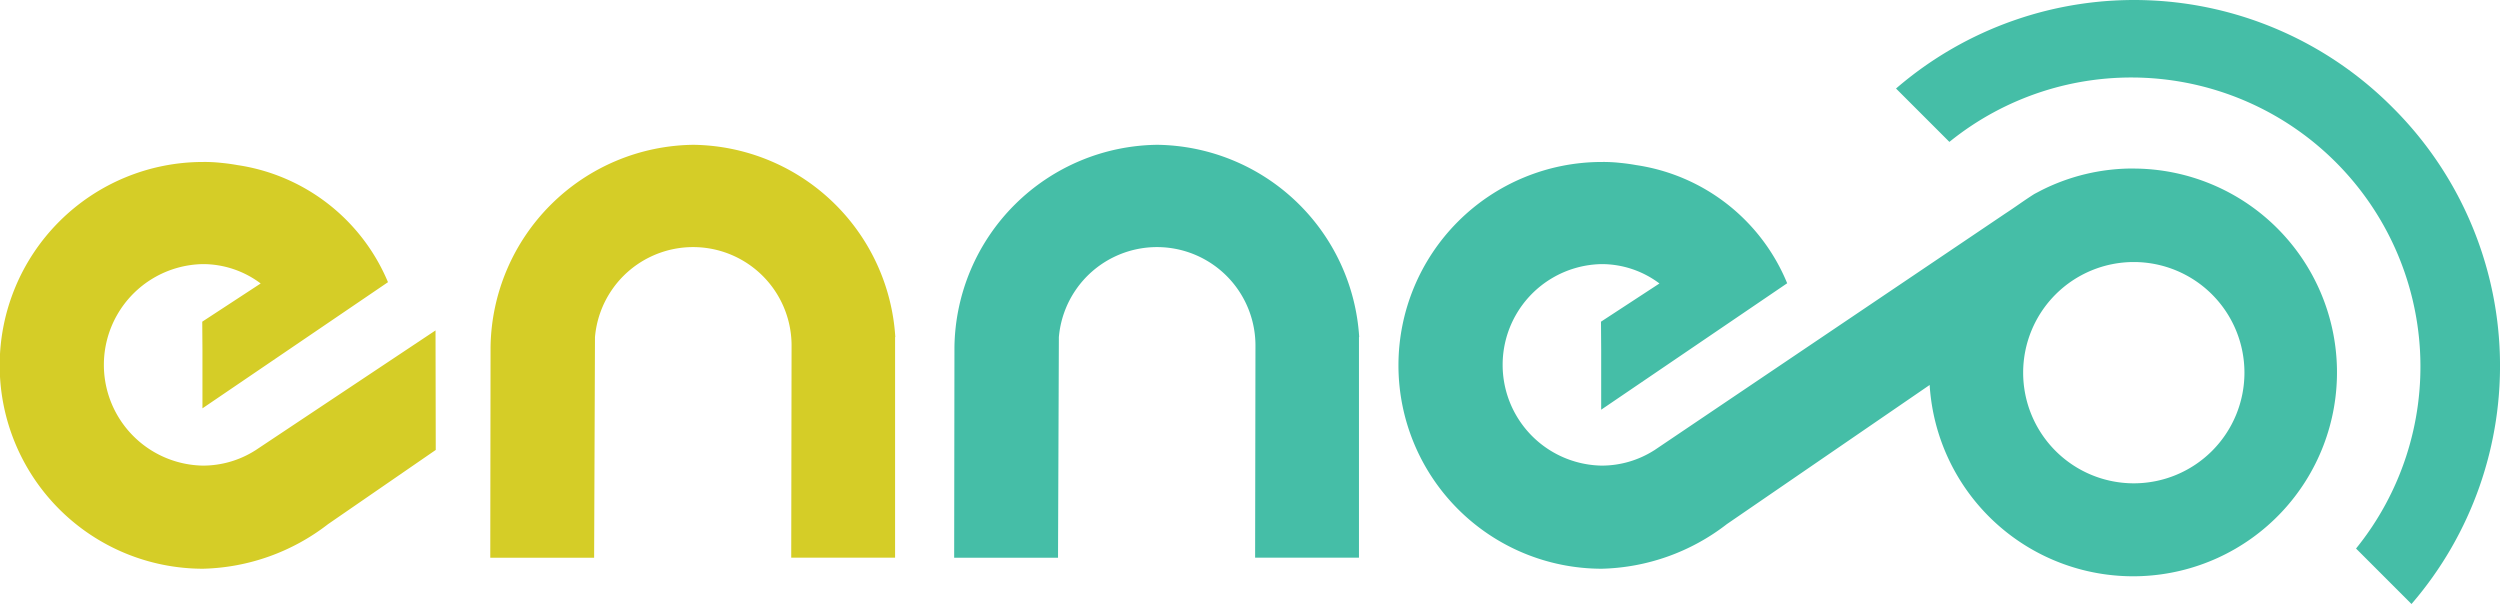 <?xml version="1.0" encoding="UTF-8"?> <svg xmlns="http://www.w3.org/2000/svg" width="88.394" height="21.355"><g data-name="Groupe 378"><g data-name="Groupe 2" fill="#d5cd27"><path data-name="Tracé 33" d="M24.52 5.12a7.255 7.255 0 00-7.175 7.144l-.01 7.457h3.672l.03-7.8a3.482 3.482 0 016.951.34l-.012 7.457h3.672v-7.8h.008A7.247 7.247 0 0024.52 5.12z"></path><path data-name="Tracé 34" d="M9.031 15.922l-.015.009a3.451 3.451 0 01-1.84.532 3.563 3.563 0 010-7.125 3.4 3.4 0 012.041.685l-2.066 1.351.007 1v2.064l6.56-4.461a6.854 6.854 0 00-5.324-4.14q-.281-.051-.566-.078a5.4 5.4 0 00-.648-.032 7.191 7.191 0 000 14.382 7.507 7.507 0 004.425-1.581l.011-.007 3.791-2.612-.008-4.226z"></path></g><g data-name="Groupe 3" fill="#45bea7"><path data-name="Tracé 35" d="M40.922 5.12a7.255 7.255 0 00-7.175 7.144l-.01 7.457h3.672l.03-7.8a3.482 3.482 0 016.951.34l-.012 7.457h3.672v-7.8h.008a7.247 7.247 0 00-7.136-6.798z"></path><path data-name="Tracé 36" d="M84.595 3.799a12.888 12.888 0 00-17.556-.669l1.887 1.887a10.223 10.223 0 0114.378 14.378l1.961 1.961a12.888 12.888 0 00-.67-17.557z"></path><path data-name="Tracé 37" d="M75.419 5.958a7.174 7.174 0 00-3.25.775l-.24.126c-.424.271-.622.427-1.04.7l-12.4 8.363-.016.009a3.451 3.451 0 01-1.84.532 3.563 3.563 0 010-7.125 3.4 3.4 0 012.041.685l-2.067 1.351.007 1v2.112l6.576-4.471a6.853 6.853 0 00-5.34-4.178q-.281-.051-.566-.078a5.4 5.4 0 00-.647-.032 7.191 7.191 0 000 14.382 7.507 7.507 0 004.425-1.581l.011-.007 7.155-4.909a7.208 7.208 0 107.193-7.652zm.027 11.131a3.912 3.912 0 113.912-3.912 3.912 3.912 0 01-3.912 3.912z"></path></g></g></svg> 